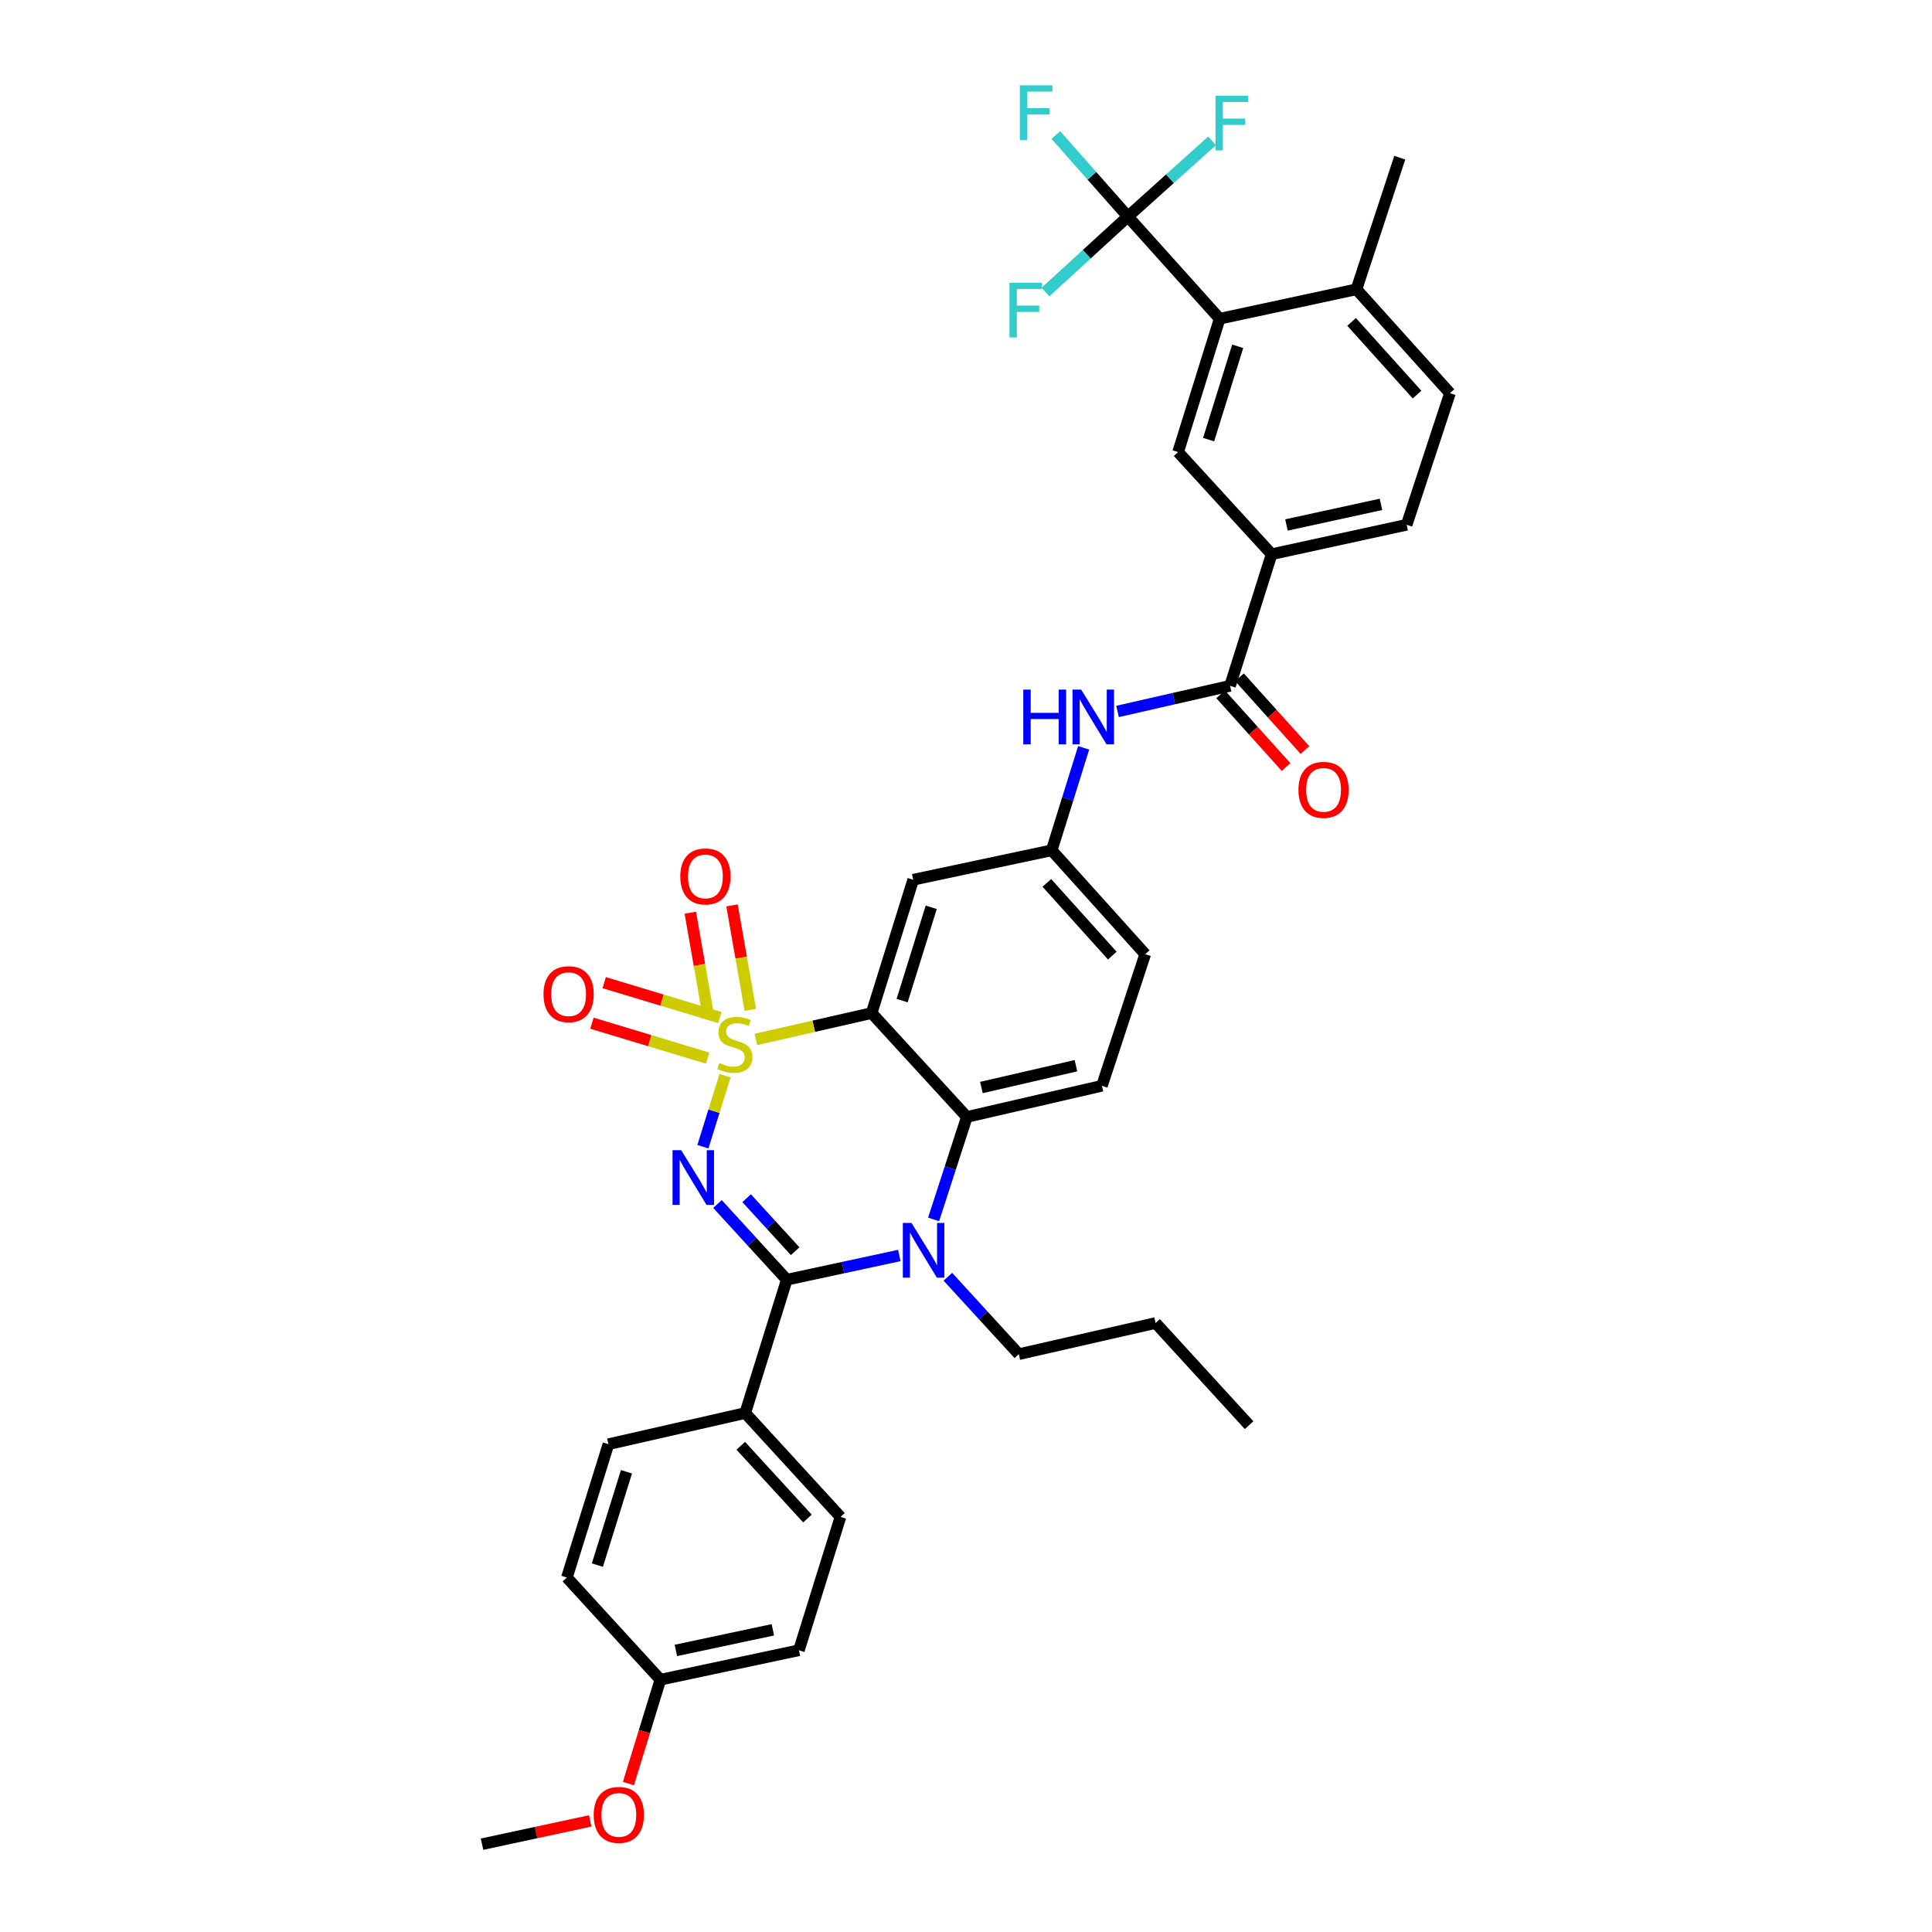 <?xml version='1.0' encoding='iso-8859-1'?>
<svg version='1.1' baseProfile='full'
              xmlns='http://www.w3.org/2000/svg'
                      xmlns:rdkit='http://www.rdkit.org/xml'
                      xmlns:xlink='http://www.w3.org/1999/xlink'
                  xml:space='preserve'
width='1000px' height='1000px' viewBox='0 0 1000 1000'>
<!-- END OF HEADER -->
<rect style='opacity:1.0;fill:#FFFFFF;stroke:none' width='1000' height='1000' x='0' y='0'> </rect>
<path class='bond-0' d='M 658.187,286.864 L 636.678,354.972' style='fill:none;fill-rule:evenodd;stroke:#000000;stroke-width:6px;stroke-linecap:butt;stroke-linejoin:miter;stroke-opacity:1' />
<path class='bond-1' d='M 658.187,286.864 L 609.789,233.986' style='fill:none;fill-rule:evenodd;stroke:#000000;stroke-width:6px;stroke-linecap:butt;stroke-linejoin:miter;stroke-opacity:1' />
<path class='bond-2' d='M 658.187,286.864 L 728.086,271.625' style='fill:none;fill-rule:evenodd;stroke:#000000;stroke-width:6px;stroke-linecap:butt;stroke-linejoin:miter;stroke-opacity:1' />
<path class='bond-2' d='M 665.869,271.724 L 714.799,261.058' style='fill:none;fill-rule:evenodd;stroke:#000000;stroke-width:6px;stroke-linecap:butt;stroke-linejoin:miter;stroke-opacity:1' />
<path class='bond-3' d='M 560.896,387.07 L 552.629,413.593' style='fill:none;fill-rule:evenodd;stroke:#0000FF;stroke-width:6px;stroke-linecap:butt;stroke-linejoin:miter;stroke-opacity:1' />
<path class='bond-3' d='M 552.629,413.593 L 544.363,440.117' style='fill:none;fill-rule:evenodd;stroke:#000000;stroke-width:6px;stroke-linecap:butt;stroke-linejoin:miter;stroke-opacity:1' />
<path class='bond-4' d='M 578.428,368.242 L 607.553,361.607' style='fill:none;fill-rule:evenodd;stroke:#0000FF;stroke-width:6px;stroke-linecap:butt;stroke-linejoin:miter;stroke-opacity:1' />
<path class='bond-4' d='M 607.553,361.607 L 636.678,354.972' style='fill:none;fill-rule:evenodd;stroke:#000000;stroke-width:6px;stroke-linecap:butt;stroke-linejoin:miter;stroke-opacity:1' />
<path class='bond-5' d='M 631.788,359.372 L 648.726,378.196' style='fill:none;fill-rule:evenodd;stroke:#000000;stroke-width:6px;stroke-linecap:butt;stroke-linejoin:miter;stroke-opacity:1' />
<path class='bond-5' d='M 648.726,378.196 L 665.665,397.02' style='fill:none;fill-rule:evenodd;stroke:#FF0000;stroke-width:6px;stroke-linecap:butt;stroke-linejoin:miter;stroke-opacity:1' />
<path class='bond-5' d='M 641.567,350.572 L 658.506,369.396' style='fill:none;fill-rule:evenodd;stroke:#000000;stroke-width:6px;stroke-linecap:butt;stroke-linejoin:miter;stroke-opacity:1' />
<path class='bond-5' d='M 658.506,369.396 L 675.444,388.22' style='fill:none;fill-rule:evenodd;stroke:#FF0000;stroke-width:6px;stroke-linecap:butt;stroke-linejoin:miter;stroke-opacity:1' />
<path class='bond-6' d='M 592.76,493.886 L 544.363,440.117' style='fill:none;fill-rule:evenodd;stroke:#000000;stroke-width:6px;stroke-linecap:butt;stroke-linejoin:miter;stroke-opacity:1' />
<path class='bond-6' d='M 575.723,494.622 L 541.845,456.984' style='fill:none;fill-rule:evenodd;stroke:#000000;stroke-width:6px;stroke-linecap:butt;stroke-linejoin:miter;stroke-opacity:1' />
<path class='bond-7' d='M 592.76,493.886 L 570.352,562.002' style='fill:none;fill-rule:evenodd;stroke:#000000;stroke-width:6px;stroke-linecap:butt;stroke-linejoin:miter;stroke-opacity:1' />
<path class='bond-8' d='M 544.363,440.117 L 472.666,455.348' style='fill:none;fill-rule:evenodd;stroke:#000000;stroke-width:6px;stroke-linecap:butt;stroke-linejoin:miter;stroke-opacity:1' />
<path class='bond-9' d='M 472.666,455.348 L 451.157,524.363' style='fill:none;fill-rule:evenodd;stroke:#000000;stroke-width:6px;stroke-linecap:butt;stroke-linejoin:miter;stroke-opacity:1' />
<path class='bond-9' d='M 481.999,469.615 L 466.943,517.925' style='fill:none;fill-rule:evenodd;stroke:#000000;stroke-width:6px;stroke-linecap:butt;stroke-linejoin:miter;stroke-opacity:1' />
<path class='bond-10' d='M 451.157,524.363 L 500.446,578.132' style='fill:none;fill-rule:evenodd;stroke:#000000;stroke-width:6px;stroke-linecap:butt;stroke-linejoin:miter;stroke-opacity:1' />
<path class='bond-11' d='M 451.157,524.363 L 421.202,531.187' style='fill:none;fill-rule:evenodd;stroke:#000000;stroke-width:6px;stroke-linecap:butt;stroke-linejoin:miter;stroke-opacity:1' />
<path class='bond-11' d='M 421.202,531.187 L 391.247,538.011' style='fill:none;fill-rule:evenodd;stroke:#CCCC00;stroke-width:6px;stroke-linecap:butt;stroke-linejoin:miter;stroke-opacity:1' />
<path class='bond-12' d='M 500.446,578.132 L 570.352,562.002' style='fill:none;fill-rule:evenodd;stroke:#000000;stroke-width:6px;stroke-linecap:butt;stroke-linejoin:miter;stroke-opacity:1' />
<path class='bond-12' d='M 507.974,562.894 L 556.909,551.603' style='fill:none;fill-rule:evenodd;stroke:#000000;stroke-width:6px;stroke-linecap:butt;stroke-linejoin:miter;stroke-opacity:1' />
<path class='bond-13' d='M 500.446,578.132 L 491.838,604.649' style='fill:none;fill-rule:evenodd;stroke:#000000;stroke-width:6px;stroke-linecap:butt;stroke-linejoin:miter;stroke-opacity:1' />
<path class='bond-13' d='M 491.838,604.649 L 483.23,631.166' style='fill:none;fill-rule:evenodd;stroke:#0000FF;stroke-width:6px;stroke-linecap:butt;stroke-linejoin:miter;stroke-opacity:1' />
<path class='bond-14' d='M 490.609,660.847 L 508.971,680.882' style='fill:none;fill-rule:evenodd;stroke:#0000FF;stroke-width:6px;stroke-linecap:butt;stroke-linejoin:miter;stroke-opacity:1' />
<path class='bond-14' d='M 508.971,680.882 L 527.334,700.916' style='fill:none;fill-rule:evenodd;stroke:#000000;stroke-width:6px;stroke-linecap:butt;stroke-linejoin:miter;stroke-opacity:1' />
<path class='bond-15' d='M 465.494,649.841 L 436.367,656.109' style='fill:none;fill-rule:evenodd;stroke:#0000FF;stroke-width:6px;stroke-linecap:butt;stroke-linejoin:miter;stroke-opacity:1' />
<path class='bond-15' d='M 436.367,656.109 L 407.24,662.378' style='fill:none;fill-rule:evenodd;stroke:#000000;stroke-width:6px;stroke-linecap:butt;stroke-linejoin:miter;stroke-opacity:1' />
<path class='bond-16' d='M 306.392,529.604 L 336.322,538.645' style='fill:none;fill-rule:evenodd;stroke:#FF0000;stroke-width:6px;stroke-linecap:butt;stroke-linejoin:miter;stroke-opacity:1' />
<path class='bond-16' d='M 336.322,538.645 L 366.253,547.686' style='fill:none;fill-rule:evenodd;stroke:#CCCC00;stroke-width:6px;stroke-linecap:butt;stroke-linejoin:miter;stroke-opacity:1' />
<path class='bond-16' d='M 312.732,508.615 L 342.662,517.656' style='fill:none;fill-rule:evenodd;stroke:#FF0000;stroke-width:6px;stroke-linecap:butt;stroke-linejoin:miter;stroke-opacity:1' />
<path class='bond-16' d='M 342.662,517.656 L 372.593,526.697' style='fill:none;fill-rule:evenodd;stroke:#CCCC00;stroke-width:6px;stroke-linecap:butt;stroke-linejoin:miter;stroke-opacity:1' />
<path class='bond-17' d='M 357.294,472.416 L 362.031,499.452' style='fill:none;fill-rule:evenodd;stroke:#FF0000;stroke-width:6px;stroke-linecap:butt;stroke-linejoin:miter;stroke-opacity:1' />
<path class='bond-17' d='M 362.031,499.452 L 366.768,526.489' style='fill:none;fill-rule:evenodd;stroke:#CCCC00;stroke-width:6px;stroke-linecap:butt;stroke-linejoin:miter;stroke-opacity:1' />
<path class='bond-17' d='M 378.891,468.632 L 383.628,495.669' style='fill:none;fill-rule:evenodd;stroke:#FF0000;stroke-width:6px;stroke-linecap:butt;stroke-linejoin:miter;stroke-opacity:1' />
<path class='bond-17' d='M 383.628,495.669 L 388.365,522.705' style='fill:none;fill-rule:evenodd;stroke:#CCCC00;stroke-width:6px;stroke-linecap:butt;stroke-linejoin:miter;stroke-opacity:1' />
<path class='bond-18' d='M 407.24,662.378 L 389.307,642.785' style='fill:none;fill-rule:evenodd;stroke:#000000;stroke-width:6px;stroke-linecap:butt;stroke-linejoin:miter;stroke-opacity:1' />
<path class='bond-18' d='M 389.307,642.785 L 371.374,623.193' style='fill:none;fill-rule:evenodd;stroke:#0000FF;stroke-width:6px;stroke-linecap:butt;stroke-linejoin:miter;stroke-opacity:1' />
<path class='bond-18' d='M 411.564,647.618 L 399.011,633.903' style='fill:none;fill-rule:evenodd;stroke:#000000;stroke-width:6px;stroke-linecap:butt;stroke-linejoin:miter;stroke-opacity:1' />
<path class='bond-18' d='M 399.011,633.903 L 386.458,620.188' style='fill:none;fill-rule:evenodd;stroke:#0000FF;stroke-width:6px;stroke-linecap:butt;stroke-linejoin:miter;stroke-opacity:1' />
<path class='bond-19' d='M 407.24,662.378 L 385.731,731.386' style='fill:none;fill-rule:evenodd;stroke:#000000;stroke-width:6px;stroke-linecap:butt;stroke-linejoin:miter;stroke-opacity:1' />
<path class='bond-20' d='M 363.819,593.533 L 369.55,575.148' style='fill:none;fill-rule:evenodd;stroke:#0000FF;stroke-width:6px;stroke-linecap:butt;stroke-linejoin:miter;stroke-opacity:1' />
<path class='bond-20' d='M 369.55,575.148 L 375.28,556.762' style='fill:none;fill-rule:evenodd;stroke:#CCCC00;stroke-width:6px;stroke-linecap:butt;stroke-linejoin:miter;stroke-opacity:1' />
<path class='bond-21' d='M 385.731,731.386 L 435.027,785.162' style='fill:none;fill-rule:evenodd;stroke:#000000;stroke-width:6px;stroke-linecap:butt;stroke-linejoin:miter;stroke-opacity:1' />
<path class='bond-21' d='M 383.427,748.342 L 417.935,785.985' style='fill:none;fill-rule:evenodd;stroke:#000000;stroke-width:6px;stroke-linecap:butt;stroke-linejoin:miter;stroke-opacity:1' />
<path class='bond-22' d='M 385.731,731.386 L 314.932,747.516' style='fill:none;fill-rule:evenodd;stroke:#000000;stroke-width:6px;stroke-linecap:butt;stroke-linejoin:miter;stroke-opacity:1' />
<path class='bond-23' d='M 435.027,785.162 L 413.518,854.17' style='fill:none;fill-rule:evenodd;stroke:#000000;stroke-width:6px;stroke-linecap:butt;stroke-linejoin:miter;stroke-opacity:1' />
<path class='bond-24' d='M 527.334,700.916 L 598.139,684.786' style='fill:none;fill-rule:evenodd;stroke:#000000;stroke-width:6px;stroke-linecap:butt;stroke-linejoin:miter;stroke-opacity:1' />
<path class='bond-25' d='M 598.139,684.786 L 646.53,737.664' style='fill:none;fill-rule:evenodd;stroke:#000000;stroke-width:6px;stroke-linecap:butt;stroke-linejoin:miter;stroke-opacity:1' />
<path class='bond-26' d='M 314.932,747.516 L 293.423,816.53' style='fill:none;fill-rule:evenodd;stroke:#000000;stroke-width:6px;stroke-linecap:butt;stroke-linejoin:miter;stroke-opacity:1' />
<path class='bond-26' d='M 324.266,761.782 L 309.209,810.093' style='fill:none;fill-rule:evenodd;stroke:#000000;stroke-width:6px;stroke-linecap:butt;stroke-linejoin:miter;stroke-opacity:1' />
<path class='bond-27' d='M 341.813,869.408 L 293.423,816.53' style='fill:none;fill-rule:evenodd;stroke:#000000;stroke-width:6px;stroke-linecap:butt;stroke-linejoin:miter;stroke-opacity:1' />
<path class='bond-28' d='M 341.813,869.408 L 333.543,896.287' style='fill:none;fill-rule:evenodd;stroke:#000000;stroke-width:6px;stroke-linecap:butt;stroke-linejoin:miter;stroke-opacity:1' />
<path class='bond-28' d='M 333.543,896.287 L 325.273,923.166' style='fill:none;fill-rule:evenodd;stroke:#FF0000;stroke-width:6px;stroke-linecap:butt;stroke-linejoin:miter;stroke-opacity:1' />
<path class='bond-29' d='M 341.813,869.408 L 413.518,854.17' style='fill:none;fill-rule:evenodd;stroke:#000000;stroke-width:6px;stroke-linecap:butt;stroke-linejoin:miter;stroke-opacity:1' />
<path class='bond-29' d='M 349.834,854.254 L 400.027,843.587' style='fill:none;fill-rule:evenodd;stroke:#000000;stroke-width:6px;stroke-linecap:butt;stroke-linejoin:miter;stroke-opacity:1' />
<path class='bond-30' d='M 305.494,942.501 L 277.5,948.523' style='fill:none;fill-rule:evenodd;stroke:#FF0000;stroke-width:6px;stroke-linecap:butt;stroke-linejoin:miter;stroke-opacity:1' />
<path class='bond-30' d='M 277.5,948.523 L 249.506,954.545' style='fill:none;fill-rule:evenodd;stroke:#000000;stroke-width:6px;stroke-linecap:butt;stroke-linejoin:miter;stroke-opacity:1' />
<path class='bond-31' d='M 750.494,203.509 L 702.097,149.74' style='fill:none;fill-rule:evenodd;stroke:#000000;stroke-width:6px;stroke-linecap:butt;stroke-linejoin:miter;stroke-opacity:1' />
<path class='bond-31' d='M 733.456,204.245 L 699.578,166.607' style='fill:none;fill-rule:evenodd;stroke:#000000;stroke-width:6px;stroke-linecap:butt;stroke-linejoin:miter;stroke-opacity:1' />
<path class='bond-32' d='M 750.494,203.509 L 728.086,271.625' style='fill:none;fill-rule:evenodd;stroke:#000000;stroke-width:6px;stroke-linecap:butt;stroke-linejoin:miter;stroke-opacity:1' />
<path class='bond-33' d='M 702.097,149.74 L 631.298,164.971' style='fill:none;fill-rule:evenodd;stroke:#000000;stroke-width:6px;stroke-linecap:butt;stroke-linejoin:miter;stroke-opacity:1' />
<path class='bond-34' d='M 702.097,149.74 L 724.505,81.624' style='fill:none;fill-rule:evenodd;stroke:#000000;stroke-width:6px;stroke-linecap:butt;stroke-linejoin:miter;stroke-opacity:1' />
<path class='bond-35' d='M 631.298,164.971 L 609.789,233.986' style='fill:none;fill-rule:evenodd;stroke:#000000;stroke-width:6px;stroke-linecap:butt;stroke-linejoin:miter;stroke-opacity:1' />
<path class='bond-35' d='M 640.632,179.238 L 625.575,227.548' style='fill:none;fill-rule:evenodd;stroke:#000000;stroke-width:6px;stroke-linecap:butt;stroke-linejoin:miter;stroke-opacity:1' />
<path class='bond-36' d='M 631.298,164.971 L 583.8,112.094' style='fill:none;fill-rule:evenodd;stroke:#000000;stroke-width:6px;stroke-linecap:butt;stroke-linejoin:miter;stroke-opacity:1' />
<path class='bond-37' d='M 583.8,112.094 L 605.57,92.501' style='fill:none;fill-rule:evenodd;stroke:#000000;stroke-width:6px;stroke-linecap:butt;stroke-linejoin:miter;stroke-opacity:1' />
<path class='bond-37' d='M 605.57,92.501 L 627.341,72.909' style='fill:none;fill-rule:evenodd;stroke:#33CCCC;stroke-width:6px;stroke-linecap:butt;stroke-linejoin:miter;stroke-opacity:1' />
<path class='bond-38' d='M 583.8,112.094 L 562.467,131.619' style='fill:none;fill-rule:evenodd;stroke:#000000;stroke-width:6px;stroke-linecap:butt;stroke-linejoin:miter;stroke-opacity:1' />
<path class='bond-38' d='M 562.467,131.619 L 541.135,151.144' style='fill:none;fill-rule:evenodd;stroke:#33CCCC;stroke-width:6px;stroke-linecap:butt;stroke-linejoin:miter;stroke-opacity:1' />
<path class='bond-39' d='M 583.8,112.094 L 565.154,90.99' style='fill:none;fill-rule:evenodd;stroke:#000000;stroke-width:6px;stroke-linecap:butt;stroke-linejoin:miter;stroke-opacity:1' />
<path class='bond-39' d='M 565.154,90.99 L 546.508,69.885' style='fill:none;fill-rule:evenodd;stroke:#33CCCC;stroke-width:6px;stroke-linecap:butt;stroke-linejoin:miter;stroke-opacity:1' />
<path  class='atom-1' d='M 529.652 356.942
L 533.492 356.942
L 533.492 368.982
L 547.972 368.982
L 547.972 356.942
L 551.812 356.942
L 551.812 385.262
L 547.972 385.262
L 547.972 372.182
L 533.492 372.182
L 533.492 385.262
L 529.652 385.262
L 529.652 356.942
' fill='#0000FF'/>
<path  class='atom-1' d='M 559.612 356.942
L 568.892 371.942
Q 569.812 373.422, 571.292 376.102
Q 572.772 378.782, 572.852 378.942
L 572.852 356.942
L 576.612 356.942
L 576.612 385.262
L 572.732 385.262
L 562.772 368.862
Q 561.612 366.942, 560.372 364.742
Q 559.172 362.542, 558.812 361.862
L 558.812 385.262
L 555.132 385.262
L 555.132 356.942
L 559.612 356.942
' fill='#0000FF'/>
<path  class='atom-3' d='M 672.068 408.829
Q 672.068 402.029, 675.428 398.229
Q 678.788 394.429, 685.068 394.429
Q 691.348 394.429, 694.708 398.229
Q 698.068 402.029, 698.068 408.829
Q 698.068 415.709, 694.668 419.629
Q 691.268 423.509, 685.068 423.509
Q 678.828 423.509, 675.428 419.629
Q 672.068 415.749, 672.068 408.829
M 685.068 420.309
Q 689.388 420.309, 691.708 417.429
Q 694.068 414.509, 694.068 408.829
Q 694.068 403.269, 691.708 400.469
Q 689.388 397.629, 685.068 397.629
Q 680.748 397.629, 678.388 400.429
Q 676.068 403.229, 676.068 408.829
Q 676.068 414.549, 678.388 417.429
Q 680.748 420.309, 685.068 420.309
' fill='#FF0000'/>
<path  class='atom-10' d='M 471.785 632.98
L 481.065 647.98
Q 481.985 649.46, 483.465 652.14
Q 484.945 654.82, 485.025 654.98
L 485.025 632.98
L 488.785 632.98
L 488.785 661.3
L 484.905 661.3
L 474.945 644.9
Q 473.785 642.98, 472.545 640.78
Q 471.345 638.58, 470.985 637.9
L 470.985 661.3
L 467.305 661.3
L 467.305 632.98
L 471.785 632.98
' fill='#0000FF'/>
<path  class='atom-11' d='M 281.315 514.584
Q 281.315 507.784, 284.675 503.984
Q 288.035 500.184, 294.315 500.184
Q 300.595 500.184, 303.955 503.984
Q 307.315 507.784, 307.315 514.584
Q 307.315 521.464, 303.915 525.384
Q 300.515 529.264, 294.315 529.264
Q 288.075 529.264, 284.675 525.384
Q 281.315 521.504, 281.315 514.584
M 294.315 526.064
Q 298.635 526.064, 300.955 523.184
Q 303.315 520.264, 303.315 514.584
Q 303.315 509.024, 300.955 506.224
Q 298.635 503.384, 294.315 503.384
Q 289.995 503.384, 287.635 506.184
Q 285.315 508.984, 285.315 514.584
Q 285.315 520.304, 287.635 523.184
Q 289.995 526.064, 294.315 526.064
' fill='#FF0000'/>
<path  class='atom-12' d='M 352.12 453.638
Q 352.12 446.838, 355.48 443.038
Q 358.84 439.238, 365.12 439.238
Q 371.4 439.238, 374.76 443.038
Q 378.12 446.838, 378.12 453.638
Q 378.12 460.518, 374.72 464.438
Q 371.32 468.318, 365.12 468.318
Q 358.88 468.318, 355.48 464.438
Q 352.12 460.558, 352.12 453.638
M 365.12 465.118
Q 369.44 465.118, 371.76 462.238
Q 374.12 459.318, 374.12 453.638
Q 374.12 448.078, 371.76 445.278
Q 369.44 442.438, 365.12 442.438
Q 360.8 442.438, 358.44 445.238
Q 356.12 448.038, 356.12 453.638
Q 356.12 459.358, 358.44 462.238
Q 360.8 465.118, 365.12 465.118
' fill='#FF0000'/>
<path  class='atom-14' d='M 352.582 595.341
L 361.862 610.341
Q 362.782 611.821, 364.262 614.501
Q 365.742 617.181, 365.822 617.341
L 365.822 595.341
L 369.582 595.341
L 369.582 623.661
L 365.702 623.661
L 355.742 607.261
Q 354.582 605.341, 353.342 603.141
Q 352.142 600.941, 351.782 600.261
L 351.782 623.661
L 348.102 623.661
L 348.102 595.341
L 352.582 595.341
' fill='#0000FF'/>
<path  class='atom-15' d='M 372.351 550.213
Q 372.671 550.333, 373.991 550.893
Q 375.311 551.453, 376.751 551.813
Q 378.231 552.133, 379.671 552.133
Q 382.351 552.133, 383.911 550.853
Q 385.471 549.533, 385.471 547.253
Q 385.471 545.693, 384.671 544.733
Q 383.911 543.773, 382.711 543.253
Q 381.511 542.733, 379.511 542.133
Q 376.991 541.373, 375.471 540.653
Q 373.991 539.933, 372.911 538.413
Q 371.871 536.893, 371.871 534.333
Q 371.871 530.773, 374.271 528.573
Q 376.711 526.373, 381.511 526.373
Q 384.791 526.373, 388.511 527.933
L 387.591 531.013
Q 384.191 529.613, 381.631 529.613
Q 378.871 529.613, 377.351 530.773
Q 375.831 531.893, 375.871 533.853
Q 375.871 535.373, 376.631 536.293
Q 377.431 537.213, 378.551 537.733
Q 379.711 538.253, 381.631 538.853
Q 384.191 539.653, 385.711 540.453
Q 387.231 541.253, 388.311 542.893
Q 389.431 544.493, 389.431 547.253
Q 389.431 551.173, 386.791 553.293
Q 384.191 555.373, 379.831 555.373
Q 377.311 555.373, 375.391 554.813
Q 373.511 554.293, 371.271 553.373
L 372.351 550.213
' fill='#CCCC00'/>
<path  class='atom-25' d='M 307.304 939.394
Q 307.304 932.594, 310.664 928.794
Q 314.024 924.994, 320.304 924.994
Q 326.584 924.994, 329.944 928.794
Q 333.304 932.594, 333.304 939.394
Q 333.304 946.274, 329.904 950.194
Q 326.504 954.074, 320.304 954.074
Q 314.064 954.074, 310.664 950.194
Q 307.304 946.314, 307.304 939.394
M 320.304 950.874
Q 324.624 950.874, 326.944 947.994
Q 329.304 945.074, 329.304 939.394
Q 329.304 933.834, 326.944 931.034
Q 324.624 928.194, 320.304 928.194
Q 315.984 928.194, 313.624 930.994
Q 311.304 933.794, 311.304 939.394
Q 311.304 945.114, 313.624 947.994
Q 315.984 950.874, 320.304 950.874
' fill='#FF0000'/>
<path  class='atom-33' d='M 629.149 49.544
L 645.989 49.544
L 645.989 52.784
L 632.949 52.784
L 632.949 61.384
L 644.549 61.384
L 644.549 64.664
L 632.949 64.664
L 632.949 77.864
L 629.149 77.864
L 629.149 49.544
' fill='#33CCCC'/>
<path  class='atom-34' d='M 522.503 146.331
L 539.343 146.331
L 539.343 149.571
L 526.303 149.571
L 526.303 158.171
L 537.903 158.171
L 537.903 161.451
L 526.303 161.451
L 526.303 174.651
L 522.503 174.651
L 522.503 146.331
' fill='#33CCCC'/>
<path  class='atom-35' d='M 527.874 44.165
L 544.714 44.165
L 544.714 47.405
L 531.674 47.405
L 531.674 56.005
L 543.274 56.005
L 543.274 59.285
L 531.674 59.285
L 531.674 72.485
L 527.874 72.485
L 527.874 44.165
' fill='#33CCCC'/>
</svg>

